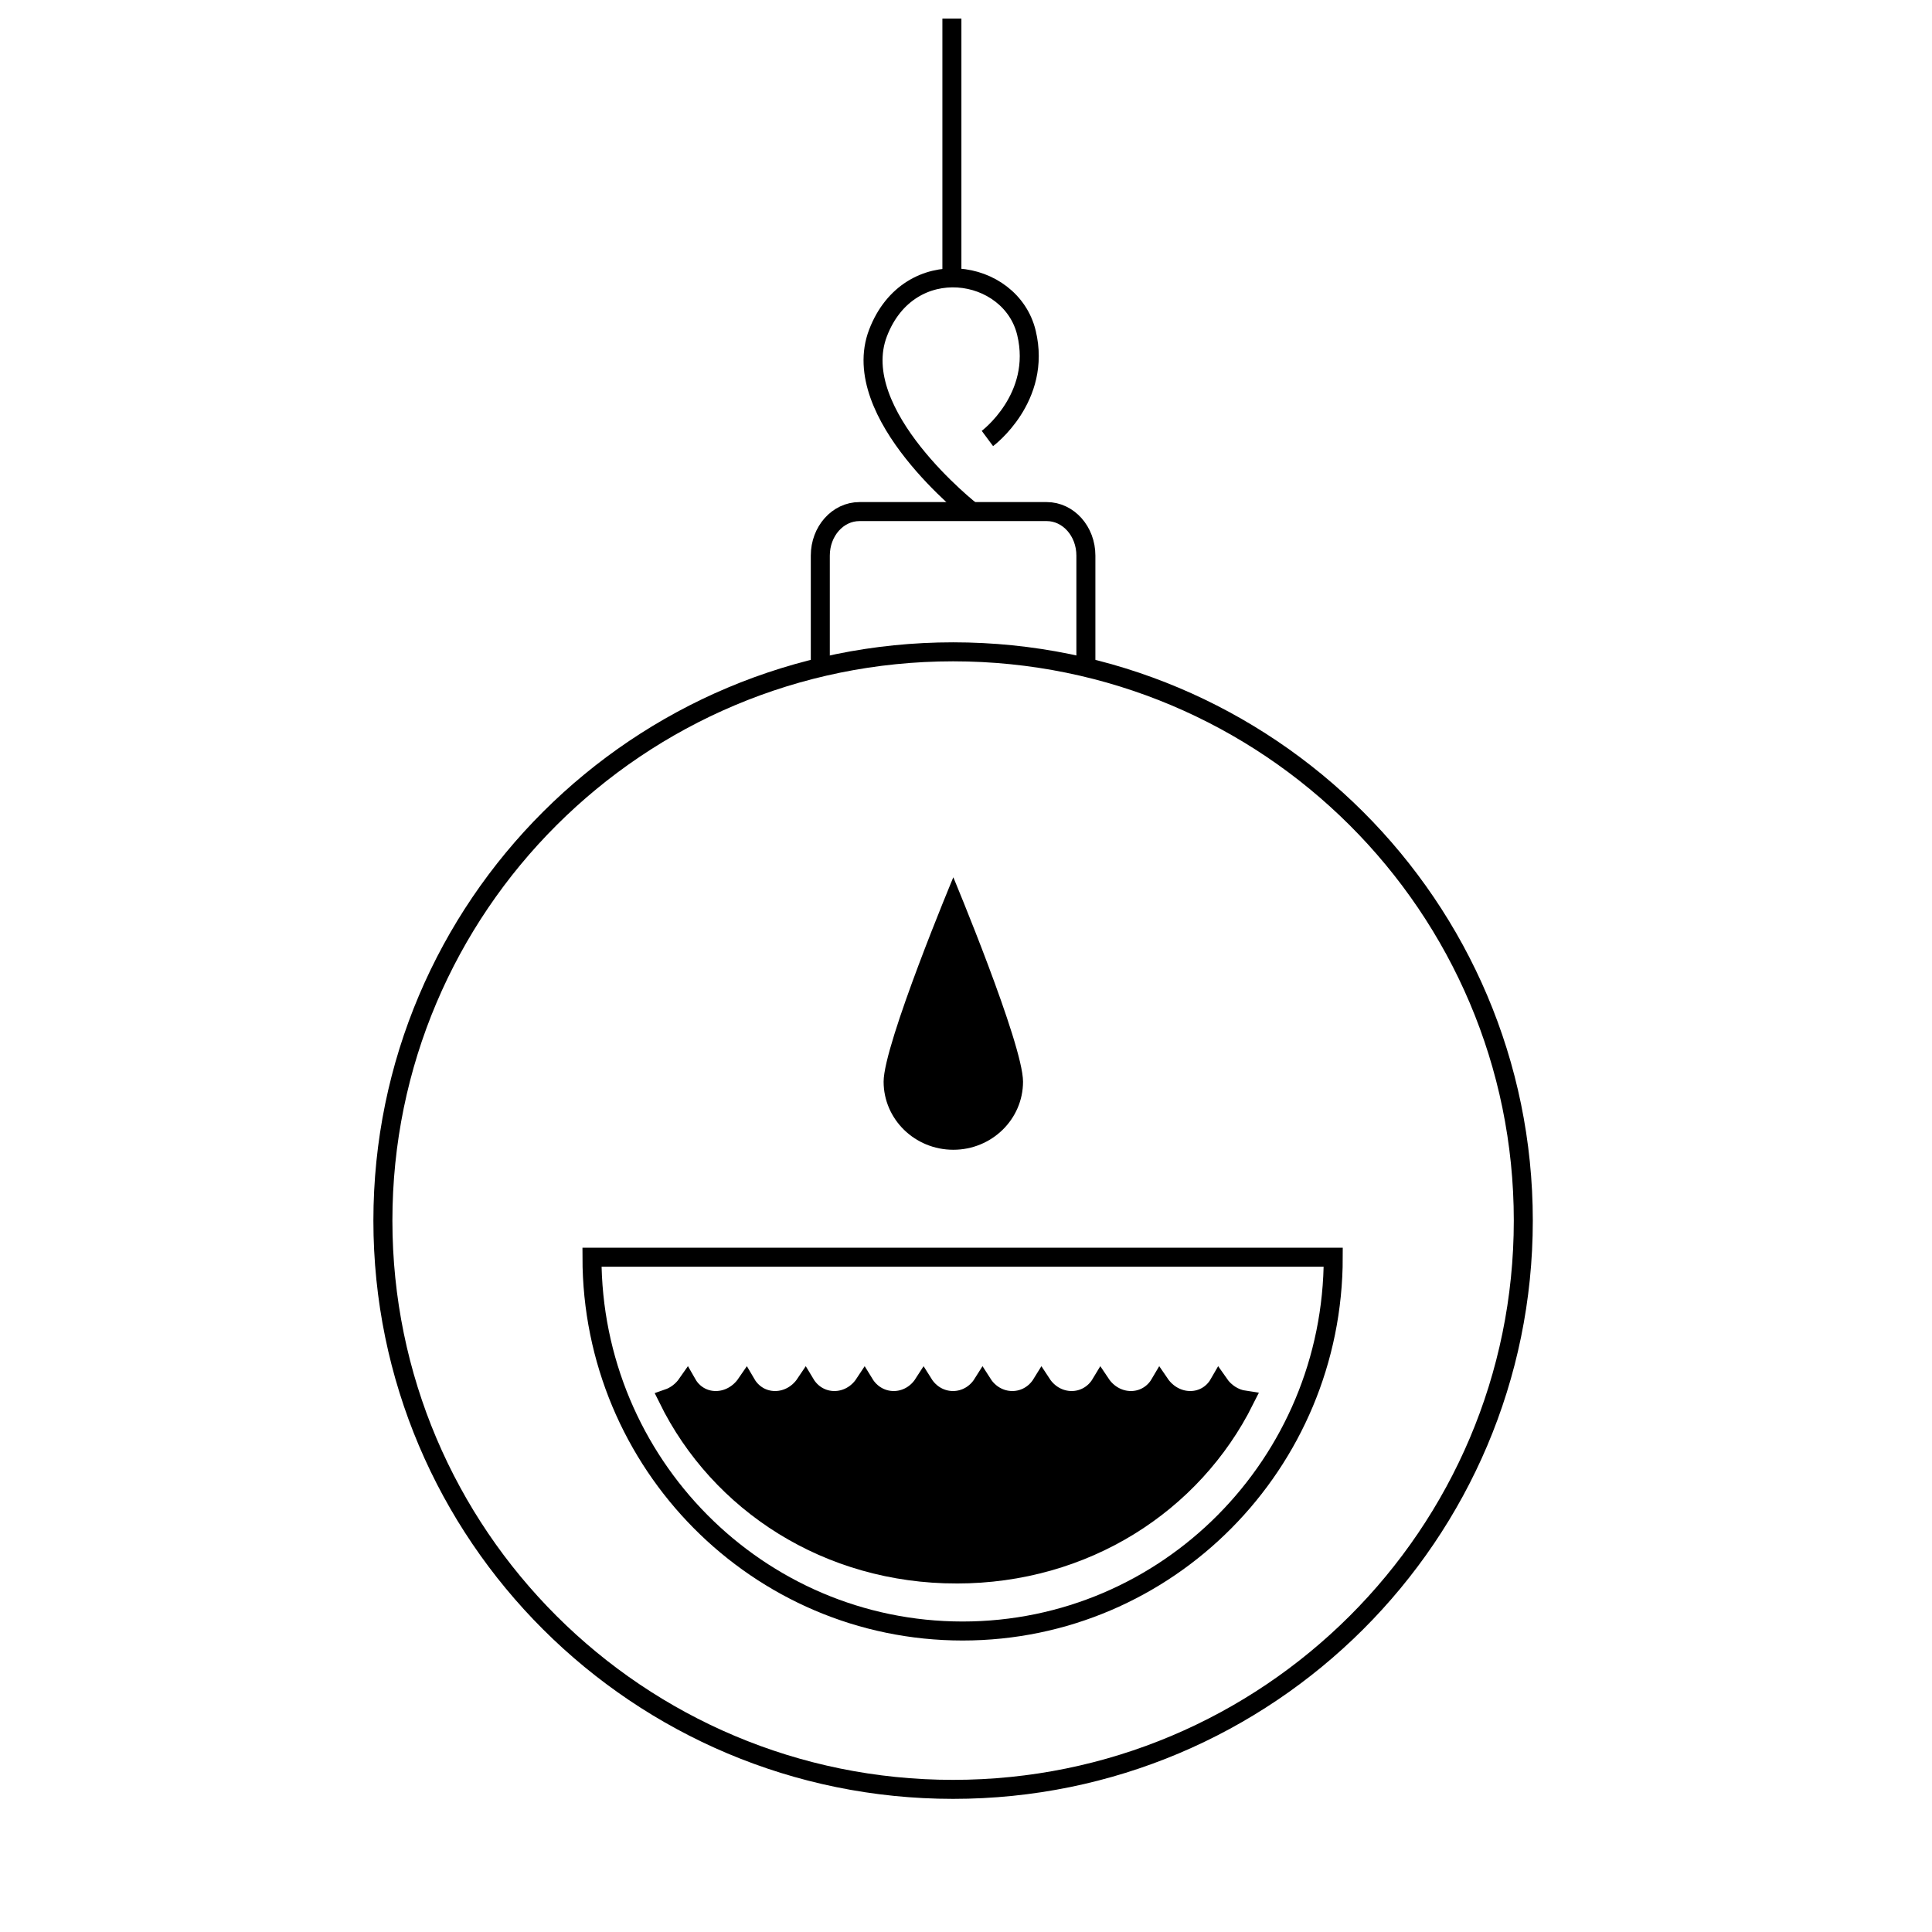 <?xml version="1.0" encoding="UTF-8"?>
<!-- Uploaded to: SVG Repo, www.svgrepo.com, Generator: SVG Repo Mixer Tools -->
<svg width="800px" height="800px" version="1.1" viewBox="144 144 512 512" xmlns="http://www.w3.org/2000/svg">
 <defs>
  <clipPath id="a">
   <path d="m393 148.09h6v70.906h-6z"/>
  </clipPath>
 </defs>
 <path transform="matrix(1.679 0 0 1.679 148.09 148.09)" d="m238 190.22c0 49.582-40.294 89.775-89.999 89.775-49.707 0-90.001-40.194-90.001-89.775 0-49.579 40.294-89.773 90.001-89.773 49.705 0 89.999 40.194 89.999 89.773" fill="none" stroke="#000000" stroke-width="3"/>
 <path transform="matrix(1.679 0 0 1.679 148.09 148.09)" d="m90.999 196c0 32.585 26.193 59 58.502 59s58.5-26.414 58.5-59z" fill="none" stroke="#000000" stroke-width="3"/>
 <path d="m396.64 448.7c10.203 0 18.473-8.082 18.473-18.051s-18.473-54.16-18.473-54.16-18.473 44.191-18.473 54.16 8.27 18.051 18.473 18.051z" fill-rule="evenodd"/>
 <path transform="matrix(1.679 0 0 1.679 148.09 148.09)" d="m148.55 246c-20.309 0-37.423-11.151-45.553-27.687 1.216-0.419 2.28-1.242 3.026-2.314 0.905 1.582 2.563 2.624 4.517 2.624 1.954 0 3.726-1.042 4.81-2.624 0.926 1.582 2.598 2.624 4.55 2.624 1.954 0 3.715-1.042 4.775-2.624 0.949 1.582 2.633 2.624 4.587 2.624 1.954 0 3.698-1.042 4.738-2.624 0.97 1.582 2.67 2.624 4.624 2.624 1.954 0 3.684-1.042 4.701-2.624 0.993 1.582 2.708 2.624 4.661 2.624s3.671-1.042 4.666-2.624c1.012 1.582 2.74 2.624 4.694 2.624 1.954 0 3.656-1.042 4.631-2.624 1.035 1.582 2.777 2.624 4.731 2.624 1.954 0 3.643-1.042 4.594-2.624 1.058 1.582 2.814 2.624 4.768 2.624 1.954 0 3.626-1.042 4.557-2.624 1.079 1.582 2.852 2.624 4.806 2.624 1.954 0 3.612-1.042 4.522-2.624 0.949 1.363 2.405 2.326 4.043 2.566-8.188 16.398-25.242 27.435-45.448 27.435z" fill-rule="evenodd" stroke="#000000" stroke-width="3"/>
 <path transform="matrix(1.679 0 0 1.679 148.09 148.09)" d="m127.04 101.96v-16.708c0-3.833 2.752-6.941 6.185-6.941h29.548c3.417 0 6.185 3.101 6.185 6.941v16.708" fill="none" stroke="#000000" stroke-width="3"/>
 <path transform="matrix(1.679 0 0 1.679 148.09 148.09)" d="m150.95 78.315s-19.725-15.389-14.794-28.212c4.931-12.823 20.958-10.258 23.423 0 2.466 10.26-6.164 16.671-6.164 16.671" fill="none" stroke="#000000" stroke-width="3"/>
 <g clip-path="url(#a)">
  <path transform="matrix(1.679 0 0 1.679 148.09 148.09)" d="m147.81 40.419v-39.922" fill="none" stroke="#000000" stroke-width="3"/>
 </g>
</svg>